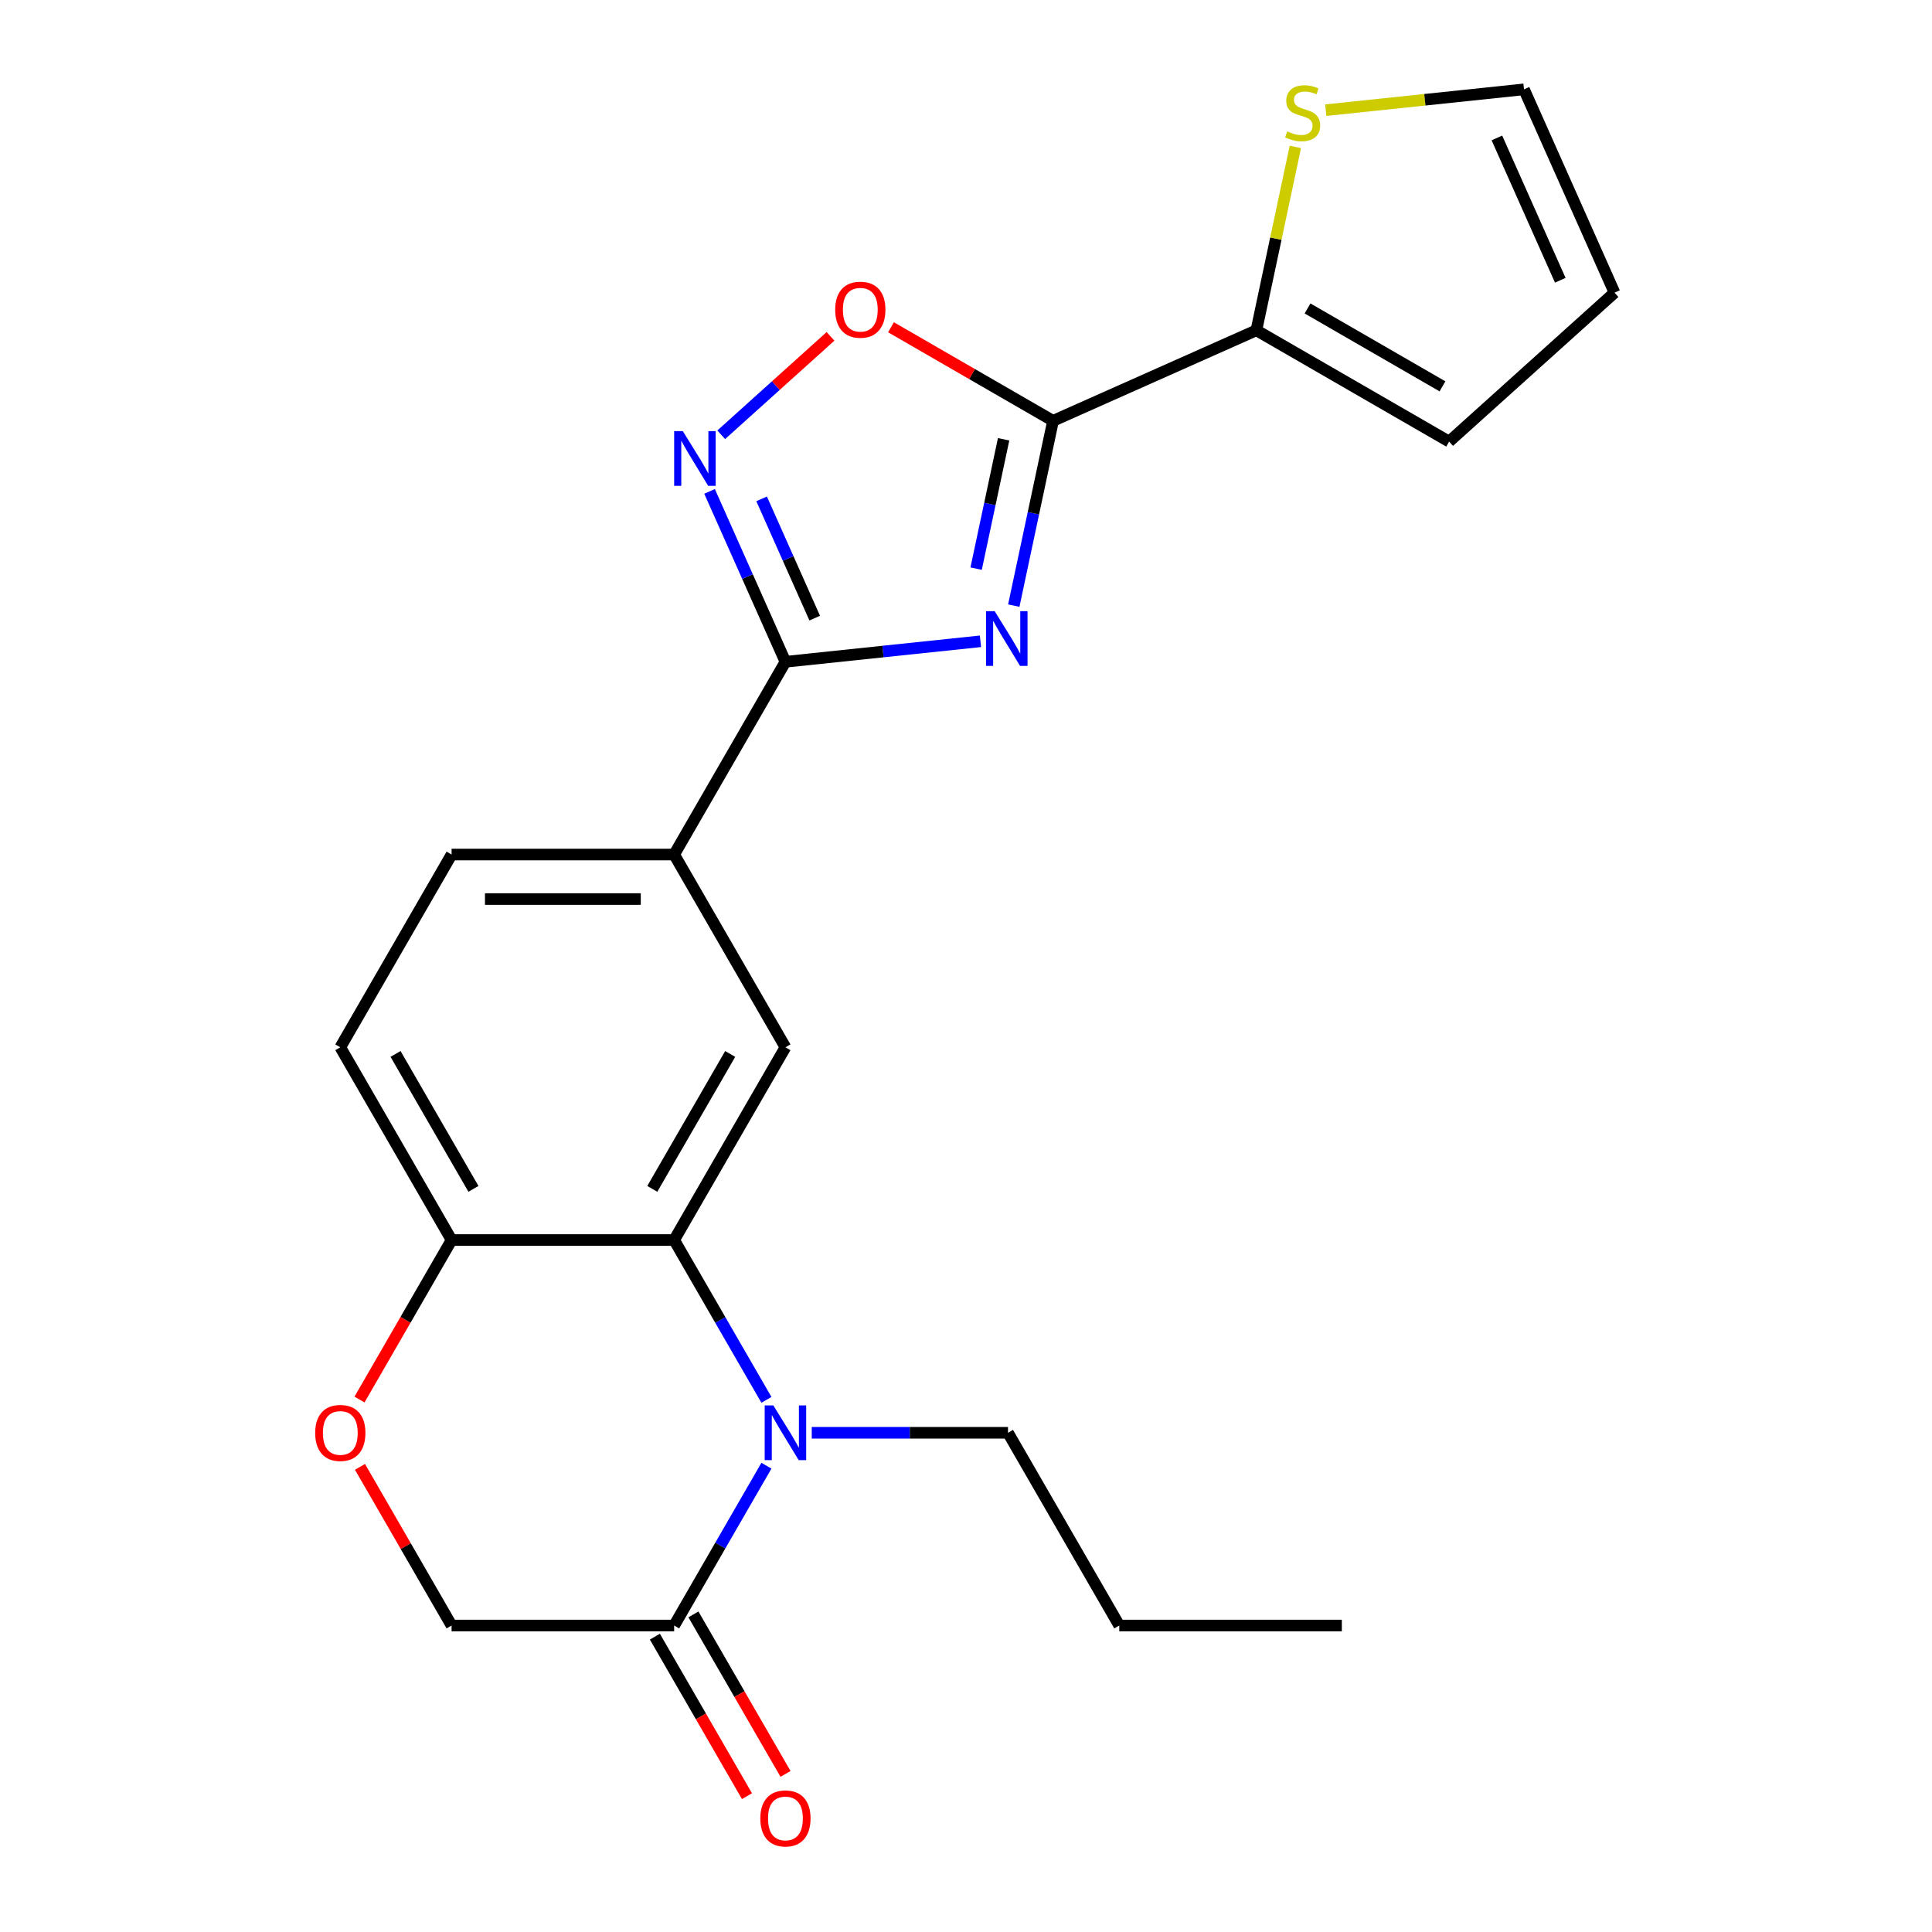 <?xml version='1.0' encoding='iso-8859-1'?>
<svg version='1.1' baseProfile='full'
              xmlns='http://www.w3.org/2000/svg'
                      xmlns:rdkit='http://www.rdkit.org/xml'
                      xmlns:xlink='http://www.w3.org/1999/xlink'
                  xml:space='preserve'
width='1000px' height='1000px' viewBox='0 0 1000 1000'>
<!-- END OF HEADER -->
<rect style='opacity:1.0;fill:#FFFFFF;stroke:none' width='1000' height='1000' x='0' y='0'> </rect>
<path class='bond-0' d='M 524.729,313.463 L 534.893,265.642' style='fill:none;fill-rule:evenodd;stroke:#0000FF;stroke-width:6px;stroke-linecap:butt;stroke-linejoin:miter;stroke-opacity:1' />
<path class='bond-0' d='M 534.893,265.642 L 545.058,217.822' style='fill:none;fill-rule:evenodd;stroke:#000000;stroke-width:6px;stroke-linecap:butt;stroke-linejoin:miter;stroke-opacity:1' />
<path class='bond-0' d='M 505.242,294.327 L 512.357,260.852' style='fill:none;fill-rule:evenodd;stroke:#0000FF;stroke-width:6px;stroke-linecap:butt;stroke-linejoin:miter;stroke-opacity:1' />
<path class='bond-0' d='M 512.357,260.852 L 519.472,227.378' style='fill:none;fill-rule:evenodd;stroke:#000000;stroke-width:6px;stroke-linecap:butt;stroke-linejoin:miter;stroke-opacity:1' />
<path class='bond-1' d='M 507.487,331.934 L 457.013,337.239' style='fill:none;fill-rule:evenodd;stroke:#0000FF;stroke-width:6px;stroke-linecap:butt;stroke-linejoin:miter;stroke-opacity:1' />
<path class='bond-1' d='M 457.013,337.239 L 406.539,342.544' style='fill:none;fill-rule:evenodd;stroke:#000000;stroke-width:6px;stroke-linecap:butt;stroke-linejoin:miter;stroke-opacity:1' />
<path class='bond-5' d='M 545.058,217.822 L 503.115,193.606' style='fill:none;fill-rule:evenodd;stroke:#000000;stroke-width:6px;stroke-linecap:butt;stroke-linejoin:miter;stroke-opacity:1' />
<path class='bond-5' d='M 503.115,193.606 L 461.173,169.391' style='fill:none;fill-rule:evenodd;stroke:#FF0000;stroke-width:6px;stroke-linecap:butt;stroke-linejoin:miter;stroke-opacity:1' />
<path class='bond-7' d='M 545.058,217.822 L 650.297,170.966' style='fill:none;fill-rule:evenodd;stroke:#000000;stroke-width:6px;stroke-linecap:butt;stroke-linejoin:miter;stroke-opacity:1' />
<path class='bond-3' d='M 406.539,342.544 L 386.905,298.445' style='fill:none;fill-rule:evenodd;stroke:#000000;stroke-width:6px;stroke-linecap:butt;stroke-linejoin:miter;stroke-opacity:1' />
<path class='bond-3' d='M 386.905,298.445 L 367.27,254.345' style='fill:none;fill-rule:evenodd;stroke:#0000FF;stroke-width:6px;stroke-linecap:butt;stroke-linejoin:miter;stroke-opacity:1' />
<path class='bond-3' d='M 421.697,319.943 L 407.953,289.074' style='fill:none;fill-rule:evenodd;stroke:#000000;stroke-width:6px;stroke-linecap:butt;stroke-linejoin:miter;stroke-opacity:1' />
<path class='bond-3' d='M 407.953,289.074 L 394.209,258.204' style='fill:none;fill-rule:evenodd;stroke:#0000FF;stroke-width:6px;stroke-linecap:butt;stroke-linejoin:miter;stroke-opacity:1' />
<path class='bond-9' d='M 406.539,342.544 L 348.94,442.309' style='fill:none;fill-rule:evenodd;stroke:#000000;stroke-width:6px;stroke-linecap:butt;stroke-linejoin:miter;stroke-opacity:1' />
<path class='bond-2' d='M 396.701,724.564 L 372.821,683.201' style='fill:none;fill-rule:evenodd;stroke:#0000FF;stroke-width:6px;stroke-linecap:butt;stroke-linejoin:miter;stroke-opacity:1' />
<path class='bond-2' d='M 372.821,683.201 L 348.94,641.839' style='fill:none;fill-rule:evenodd;stroke:#000000;stroke-width:6px;stroke-linecap:butt;stroke-linejoin:miter;stroke-opacity:1' />
<path class='bond-6' d='M 396.701,758.644 L 372.821,800.006' style='fill:none;fill-rule:evenodd;stroke:#0000FF;stroke-width:6px;stroke-linecap:butt;stroke-linejoin:miter;stroke-opacity:1' />
<path class='bond-6' d='M 372.821,800.006 L 348.94,841.368' style='fill:none;fill-rule:evenodd;stroke:#000000;stroke-width:6px;stroke-linecap:butt;stroke-linejoin:miter;stroke-opacity:1' />
<path class='bond-20' d='M 420.159,741.604 L 470.948,741.604' style='fill:none;fill-rule:evenodd;stroke:#0000FF;stroke-width:6px;stroke-linecap:butt;stroke-linejoin:miter;stroke-opacity:1' />
<path class='bond-20' d='M 470.948,741.604 L 521.738,741.604' style='fill:none;fill-rule:evenodd;stroke:#000000;stroke-width:6px;stroke-linecap:butt;stroke-linejoin:miter;stroke-opacity:1' />
<path class='bond-23' d='M 373.304,225.042 L 401.587,199.575' style='fill:none;fill-rule:evenodd;stroke:#0000FF;stroke-width:6px;stroke-linecap:butt;stroke-linejoin:miter;stroke-opacity:1' />
<path class='bond-23' d='M 401.587,199.575 L 429.871,174.108' style='fill:none;fill-rule:evenodd;stroke:#FF0000;stroke-width:6px;stroke-linecap:butt;stroke-linejoin:miter;stroke-opacity:1' />
<path class='bond-4' d='M 348.94,641.839 L 406.539,542.074' style='fill:none;fill-rule:evenodd;stroke:#000000;stroke-width:6px;stroke-linecap:butt;stroke-linejoin:miter;stroke-opacity:1' />
<path class='bond-4' d='M 337.627,615.354 L 377.946,545.519' style='fill:none;fill-rule:evenodd;stroke:#000000;stroke-width:6px;stroke-linecap:butt;stroke-linejoin:miter;stroke-opacity:1' />
<path class='bond-25' d='M 348.94,641.839 L 233.742,641.839' style='fill:none;fill-rule:evenodd;stroke:#000000;stroke-width:6px;stroke-linecap:butt;stroke-linejoin:miter;stroke-opacity:1' />
<path class='bond-15' d='M 338.964,847.128 L 362.798,888.411' style='fill:none;fill-rule:evenodd;stroke:#000000;stroke-width:6px;stroke-linecap:butt;stroke-linejoin:miter;stroke-opacity:1' />
<path class='bond-15' d='M 362.798,888.411 L 386.632,929.693' style='fill:none;fill-rule:evenodd;stroke:#FF0000;stroke-width:6px;stroke-linecap:butt;stroke-linejoin:miter;stroke-opacity:1' />
<path class='bond-15' d='M 358.916,835.608 L 382.751,876.891' style='fill:none;fill-rule:evenodd;stroke:#000000;stroke-width:6px;stroke-linecap:butt;stroke-linejoin:miter;stroke-opacity:1' />
<path class='bond-15' d='M 382.751,876.891 L 406.585,918.173' style='fill:none;fill-rule:evenodd;stroke:#FF0000;stroke-width:6px;stroke-linecap:butt;stroke-linejoin:miter;stroke-opacity:1' />
<path class='bond-26' d='M 348.94,841.368 L 233.742,841.368' style='fill:none;fill-rule:evenodd;stroke:#000000;stroke-width:6px;stroke-linecap:butt;stroke-linejoin:miter;stroke-opacity:1' />
<path class='bond-12' d='M 650.297,170.966 L 660.385,123.506' style='fill:none;fill-rule:evenodd;stroke:#000000;stroke-width:6px;stroke-linecap:butt;stroke-linejoin:miter;stroke-opacity:1' />
<path class='bond-12' d='M 660.385,123.506 L 670.473,76.045' style='fill:none;fill-rule:evenodd;stroke:#CCCC00;stroke-width:6px;stroke-linecap:butt;stroke-linejoin:miter;stroke-opacity:1' />
<path class='bond-14' d='M 650.297,170.966 L 750.062,228.566' style='fill:none;fill-rule:evenodd;stroke:#000000;stroke-width:6px;stroke-linecap:butt;stroke-linejoin:miter;stroke-opacity:1' />
<path class='bond-14' d='M 676.781,159.653 L 746.617,199.973' style='fill:none;fill-rule:evenodd;stroke:#000000;stroke-width:6px;stroke-linecap:butt;stroke-linejoin:miter;stroke-opacity:1' />
<path class='bond-8' d='M 406.539,542.074 L 348.94,442.309' style='fill:none;fill-rule:evenodd;stroke:#000000;stroke-width:6px;stroke-linecap:butt;stroke-linejoin:miter;stroke-opacity:1' />
<path class='bond-17' d='M 348.94,442.309 L 233.742,442.309' style='fill:none;fill-rule:evenodd;stroke:#000000;stroke-width:6px;stroke-linecap:butt;stroke-linejoin:miter;stroke-opacity:1' />
<path class='bond-17' d='M 331.66,465.349 L 251.021,465.349' style='fill:none;fill-rule:evenodd;stroke:#000000;stroke-width:6px;stroke-linecap:butt;stroke-linejoin:miter;stroke-opacity:1' />
<path class='bond-10' d='M 186.073,724.404 L 209.907,683.121' style='fill:none;fill-rule:evenodd;stroke:#FF0000;stroke-width:6px;stroke-linecap:butt;stroke-linejoin:miter;stroke-opacity:1' />
<path class='bond-10' d='M 209.907,683.121 L 233.742,641.839' style='fill:none;fill-rule:evenodd;stroke:#000000;stroke-width:6px;stroke-linecap:butt;stroke-linejoin:miter;stroke-opacity:1' />
<path class='bond-13' d='M 186.327,759.244 L 210.034,800.306' style='fill:none;fill-rule:evenodd;stroke:#FF0000;stroke-width:6px;stroke-linecap:butt;stroke-linejoin:miter;stroke-opacity:1' />
<path class='bond-13' d='M 210.034,800.306 L 233.742,841.368' style='fill:none;fill-rule:evenodd;stroke:#000000;stroke-width:6px;stroke-linecap:butt;stroke-linejoin:miter;stroke-opacity:1' />
<path class='bond-11' d='M 233.742,641.839 L 176.142,542.074' style='fill:none;fill-rule:evenodd;stroke:#000000;stroke-width:6px;stroke-linecap:butt;stroke-linejoin:miter;stroke-opacity:1' />
<path class='bond-11' d='M 245.055,615.354 L 204.735,545.519' style='fill:none;fill-rule:evenodd;stroke:#000000;stroke-width:6px;stroke-linecap:butt;stroke-linejoin:miter;stroke-opacity:1' />
<path class='bond-16' d='M 686.208,57.028 L 737.512,51.636' style='fill:none;fill-rule:evenodd;stroke:#CCCC00;stroke-width:6px;stroke-linecap:butt;stroke-linejoin:miter;stroke-opacity:1' />
<path class='bond-16' d='M 737.512,51.636 L 788.815,46.244' style='fill:none;fill-rule:evenodd;stroke:#000000;stroke-width:6px;stroke-linecap:butt;stroke-linejoin:miter;stroke-opacity:1' />
<path class='bond-18' d='M 750.062,228.566 L 835.671,151.483' style='fill:none;fill-rule:evenodd;stroke:#000000;stroke-width:6px;stroke-linecap:butt;stroke-linejoin:miter;stroke-opacity:1' />
<path class='bond-24' d='M 788.815,46.244 L 835.671,151.483' style='fill:none;fill-rule:evenodd;stroke:#000000;stroke-width:6px;stroke-linecap:butt;stroke-linejoin:miter;stroke-opacity:1' />
<path class='bond-24' d='M 774.796,71.401 L 807.595,145.068' style='fill:none;fill-rule:evenodd;stroke:#000000;stroke-width:6px;stroke-linecap:butt;stroke-linejoin:miter;stroke-opacity:1' />
<path class='bond-19' d='M 233.742,442.309 L 176.142,542.074' style='fill:none;fill-rule:evenodd;stroke:#000000;stroke-width:6px;stroke-linecap:butt;stroke-linejoin:miter;stroke-opacity:1' />
<path class='bond-21' d='M 521.738,741.604 L 579.337,841.368' style='fill:none;fill-rule:evenodd;stroke:#000000;stroke-width:6px;stroke-linecap:butt;stroke-linejoin:miter;stroke-opacity:1' />
<path class='bond-22' d='M 579.337,841.368 L 694.535,841.368' style='fill:none;fill-rule:evenodd;stroke:#000000;stroke-width:6px;stroke-linecap:butt;stroke-linejoin:miter;stroke-opacity:1' />
<path  class='atom-0' d='M 514.847 316.343
L 524.127 331.343
Q 525.047 332.823, 526.527 335.503
Q 528.007 338.183, 528.087 338.343
L 528.087 316.343
L 531.847 316.343
L 531.847 344.663
L 527.967 344.663
L 518.007 328.263
Q 516.847 326.343, 515.607 324.143
Q 514.407 321.943, 514.047 321.263
L 514.047 344.663
L 510.367 344.663
L 510.367 316.343
L 514.847 316.343
' fill='#0000FF'/>
<path  class='atom-3' d='M 400.279 727.444
L 409.559 742.444
Q 410.479 743.924, 411.959 746.604
Q 413.439 749.284, 413.519 749.444
L 413.519 727.444
L 417.279 727.444
L 417.279 755.764
L 413.399 755.764
L 403.439 739.364
Q 402.279 737.444, 401.039 735.244
Q 399.839 733.044, 399.479 732.364
L 399.479 755.764
L 395.799 755.764
L 395.799 727.444
L 400.279 727.444
' fill='#0000FF'/>
<path  class='atom-4' d='M 353.424 223.145
L 362.704 238.145
Q 363.624 239.625, 365.104 242.305
Q 366.584 244.985, 366.664 245.145
L 366.664 223.145
L 370.424 223.145
L 370.424 251.465
L 366.544 251.465
L 356.584 235.065
Q 355.424 233.145, 354.184 230.945
Q 352.984 228.745, 352.624 228.065
L 352.624 251.465
L 348.944 251.465
L 348.944 223.145
L 353.424 223.145
' fill='#0000FF'/>
<path  class='atom-6' d='M 432.293 160.303
Q 432.293 153.503, 435.653 149.703
Q 439.013 145.903, 445.293 145.903
Q 451.573 145.903, 454.933 149.703
Q 458.293 153.503, 458.293 160.303
Q 458.293 167.183, 454.893 171.103
Q 451.493 174.983, 445.293 174.983
Q 439.053 174.983, 435.653 171.103
Q 432.293 167.223, 432.293 160.303
M 445.293 171.783
Q 449.613 171.783, 451.933 168.903
Q 454.293 165.983, 454.293 160.303
Q 454.293 154.743, 451.933 151.943
Q 449.613 149.103, 445.293 149.103
Q 440.973 149.103, 438.613 151.903
Q 436.293 154.703, 436.293 160.303
Q 436.293 166.023, 438.613 168.903
Q 440.973 171.783, 445.293 171.783
' fill='#FF0000'/>
<path  class='atom-11' d='M 163.142 741.684
Q 163.142 734.884, 166.502 731.084
Q 169.862 727.284, 176.142 727.284
Q 182.422 727.284, 185.782 731.084
Q 189.142 734.884, 189.142 741.684
Q 189.142 748.564, 185.742 752.484
Q 182.342 756.364, 176.142 756.364
Q 169.902 756.364, 166.502 752.484
Q 163.142 748.604, 163.142 741.684
M 176.142 753.164
Q 180.462 753.164, 182.782 750.284
Q 185.142 747.364, 185.142 741.684
Q 185.142 736.124, 182.782 733.324
Q 180.462 730.484, 176.142 730.484
Q 171.822 730.484, 169.462 733.284
Q 167.142 736.084, 167.142 741.684
Q 167.142 747.404, 169.462 750.284
Q 171.822 753.164, 176.142 753.164
' fill='#FF0000'/>
<path  class='atom-13' d='M 666.248 68.005
Q 666.568 68.125, 667.888 68.685
Q 669.208 69.245, 670.648 69.605
Q 672.128 69.925, 673.568 69.925
Q 676.248 69.925, 677.808 68.645
Q 679.368 67.325, 679.368 65.045
Q 679.368 63.485, 678.568 62.525
Q 677.808 61.565, 676.608 61.045
Q 675.408 60.525, 673.408 59.925
Q 670.888 59.165, 669.368 58.445
Q 667.888 57.725, 666.808 56.205
Q 665.768 54.685, 665.768 52.125
Q 665.768 48.565, 668.168 46.365
Q 670.608 44.165, 675.408 44.165
Q 678.688 44.165, 682.408 45.725
L 681.488 48.805
Q 678.088 47.405, 675.528 47.405
Q 672.768 47.405, 671.248 48.565
Q 669.728 49.685, 669.768 51.645
Q 669.768 53.165, 670.528 54.085
Q 671.328 55.005, 672.448 55.525
Q 673.608 56.045, 675.528 56.645
Q 678.088 57.445, 679.608 58.245
Q 681.128 59.045, 682.208 60.685
Q 683.328 62.285, 683.328 65.045
Q 683.328 68.965, 680.688 71.085
Q 678.088 73.165, 673.728 73.165
Q 671.208 73.165, 669.288 72.605
Q 667.408 72.085, 665.168 71.165
L 666.248 68.005
' fill='#CCCC00'/>
<path  class='atom-16' d='M 393.539 941.213
Q 393.539 934.413, 396.899 930.613
Q 400.259 926.813, 406.539 926.813
Q 412.819 926.813, 416.179 930.613
Q 419.539 934.413, 419.539 941.213
Q 419.539 948.093, 416.139 952.013
Q 412.739 955.893, 406.539 955.893
Q 400.299 955.893, 396.899 952.013
Q 393.539 948.133, 393.539 941.213
M 406.539 952.693
Q 410.859 952.693, 413.179 949.813
Q 415.539 946.893, 415.539 941.213
Q 415.539 935.653, 413.179 932.853
Q 410.859 930.013, 406.539 930.013
Q 402.219 930.013, 399.859 932.813
Q 397.539 935.613, 397.539 941.213
Q 397.539 946.933, 399.859 949.813
Q 402.219 952.693, 406.539 952.693
' fill='#FF0000'/>
</svg>
